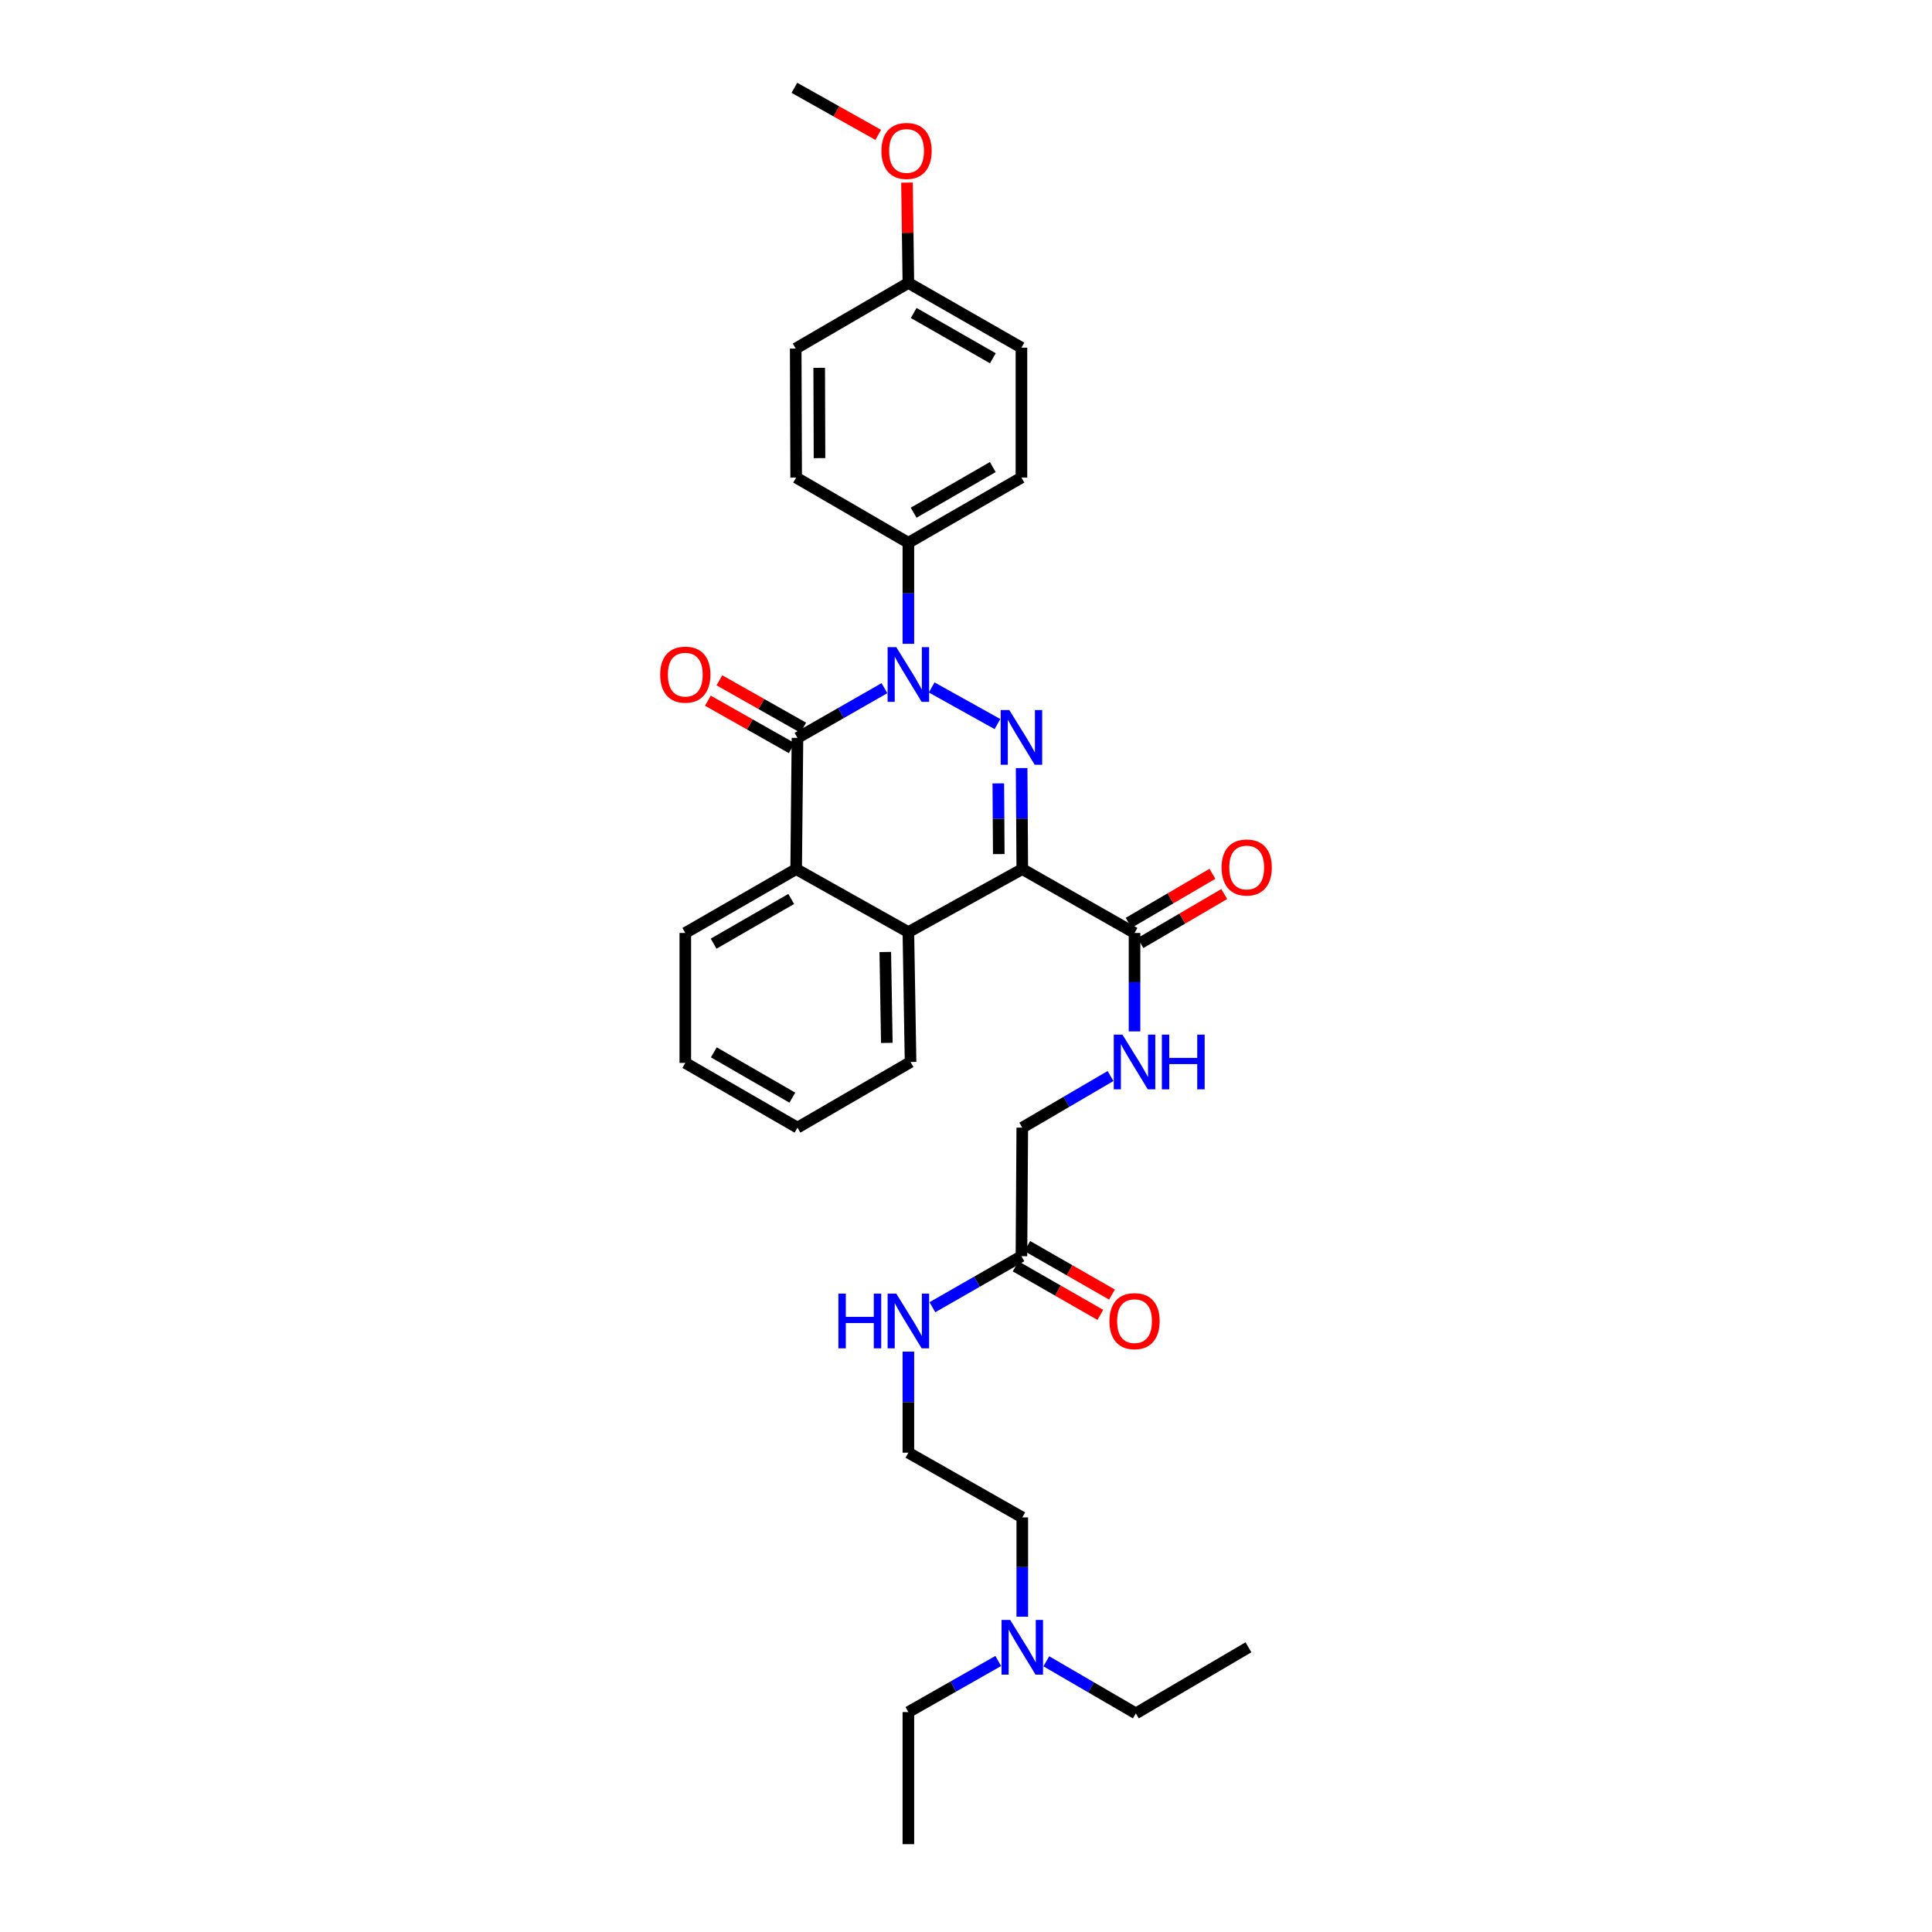 <?xml version='1.0' encoding='iso-8859-1'?>
<svg version='1.1' baseProfile='full'
              xmlns='http://www.w3.org/2000/svg'
                      xmlns:rdkit='http://www.rdkit.org/xml'
                      xmlns:xlink='http://www.w3.org/1999/xlink'
                  xml:space='preserve'
width='1000px' height='1000px' viewBox='0 0 1000 1000'>
<!-- END OF HEADER -->
<rect style='opacity:1.0;fill:#FFFFFF;stroke:none' width='1000' height='1000' x='0' y='0'> </rect>
<path class='bond-0' d='M 528.797,397.554 L 528.965,423.698' style='fill:none;fill-rule:evenodd;stroke:#0000FF;stroke-width:6px;stroke-linecap:butt;stroke-linejoin:miter;stroke-opacity:1' />
<path class='bond-0' d='M 528.965,423.698 L 529.133,449.841' style='fill:none;fill-rule:evenodd;stroke:#000000;stroke-width:6px;stroke-linecap:butt;stroke-linejoin:miter;stroke-opacity:1' />
<path class='bond-0' d='M 516.727,405.475 L 516.845,423.776' style='fill:none;fill-rule:evenodd;stroke:#0000FF;stroke-width:6px;stroke-linecap:butt;stroke-linejoin:miter;stroke-opacity:1' />
<path class='bond-0' d='M 516.845,423.776 L 516.962,442.076' style='fill:none;fill-rule:evenodd;stroke:#000000;stroke-width:6px;stroke-linecap:butt;stroke-linejoin:miter;stroke-opacity:1' />
<path class='bond-1' d='M 516.281,374.778 L 482.233,355.821' style='fill:none;fill-rule:evenodd;stroke:#0000FF;stroke-width:6px;stroke-linecap:butt;stroke-linejoin:miter;stroke-opacity:1' />
<path class='bond-3' d='M 529.133,449.841 L 470.173,482.459' style='fill:none;fill-rule:evenodd;stroke:#000000;stroke-width:6px;stroke-linecap:butt;stroke-linejoin:miter;stroke-opacity:1' />
<path class='bond-5' d='M 529.133,449.841 L 587.231,482.897' style='fill:none;fill-rule:evenodd;stroke:#000000;stroke-width:6px;stroke-linecap:butt;stroke-linejoin:miter;stroke-opacity:1' />
<path class='bond-2' d='M 457.78,356.194 L 435.275,369.063' style='fill:none;fill-rule:evenodd;stroke:#0000FF;stroke-width:6px;stroke-linecap:butt;stroke-linejoin:miter;stroke-opacity:1' />
<path class='bond-2' d='M 435.275,369.063 L 412.769,381.933' style='fill:none;fill-rule:evenodd;stroke:#000000;stroke-width:6px;stroke-linecap:butt;stroke-linejoin:miter;stroke-opacity:1' />
<path class='bond-6' d='M 470.173,333.242 L 470.173,307.089' style='fill:none;fill-rule:evenodd;stroke:#0000FF;stroke-width:6px;stroke-linecap:butt;stroke-linejoin:miter;stroke-opacity:1' />
<path class='bond-6' d='M 470.173,307.089 L 470.173,280.936' style='fill:none;fill-rule:evenodd;stroke:#000000;stroke-width:6px;stroke-linecap:butt;stroke-linejoin:miter;stroke-opacity:1' />
<path class='bond-4' d='M 412.769,381.933 L 412.089,449.841' style='fill:none;fill-rule:evenodd;stroke:#000000;stroke-width:6px;stroke-linecap:butt;stroke-linejoin:miter;stroke-opacity:1' />
<path class='bond-8' d='M 415.752,376.658 L 394.057,364.391' style='fill:none;fill-rule:evenodd;stroke:#000000;stroke-width:6px;stroke-linecap:butt;stroke-linejoin:miter;stroke-opacity:1' />
<path class='bond-8' d='M 394.057,364.391 L 372.362,352.124' style='fill:none;fill-rule:evenodd;stroke:#FF0000;stroke-width:6px;stroke-linecap:butt;stroke-linejoin:miter;stroke-opacity:1' />
<path class='bond-8' d='M 409.787,387.208 L 388.092,374.942' style='fill:none;fill-rule:evenodd;stroke:#000000;stroke-width:6px;stroke-linecap:butt;stroke-linejoin:miter;stroke-opacity:1' />
<path class='bond-8' d='M 388.092,374.942 L 366.397,362.675' style='fill:none;fill-rule:evenodd;stroke:#FF0000;stroke-width:6px;stroke-linecap:butt;stroke-linejoin:miter;stroke-opacity:1' />
<path class='bond-20' d='M 470.173,482.459 L 471.305,549.687' style='fill:none;fill-rule:evenodd;stroke:#000000;stroke-width:6px;stroke-linecap:butt;stroke-linejoin:miter;stroke-opacity:1' />
<path class='bond-20' d='M 458.224,492.747 L 459.016,539.807' style='fill:none;fill-rule:evenodd;stroke:#000000;stroke-width:6px;stroke-linecap:butt;stroke-linejoin:miter;stroke-opacity:1' />
<path class='bond-32' d='M 470.173,482.459 L 412.089,449.841' style='fill:none;fill-rule:evenodd;stroke:#000000;stroke-width:6px;stroke-linecap:butt;stroke-linejoin:miter;stroke-opacity:1' />
<path class='bond-21' d='M 412.089,449.841 L 354.712,482.897' style='fill:none;fill-rule:evenodd;stroke:#000000;stroke-width:6px;stroke-linecap:butt;stroke-linejoin:miter;stroke-opacity:1' />
<path class='bond-21' d='M 409.533,465.302 L 369.369,488.441' style='fill:none;fill-rule:evenodd;stroke:#000000;stroke-width:6px;stroke-linecap:butt;stroke-linejoin:miter;stroke-opacity:1' />
<path class='bond-7' d='M 587.231,482.897 L 587.231,508.377' style='fill:none;fill-rule:evenodd;stroke:#000000;stroke-width:6px;stroke-linecap:butt;stroke-linejoin:miter;stroke-opacity:1' />
<path class='bond-7' d='M 587.231,508.377 L 587.231,533.858' style='fill:none;fill-rule:evenodd;stroke:#0000FF;stroke-width:6px;stroke-linecap:butt;stroke-linejoin:miter;stroke-opacity:1' />
<path class='bond-10' d='M 590.291,488.128 L 611.978,475.44' style='fill:none;fill-rule:evenodd;stroke:#000000;stroke-width:6px;stroke-linecap:butt;stroke-linejoin:miter;stroke-opacity:1' />
<path class='bond-10' d='M 611.978,475.44 L 633.666,462.752' style='fill:none;fill-rule:evenodd;stroke:#FF0000;stroke-width:6px;stroke-linecap:butt;stroke-linejoin:miter;stroke-opacity:1' />
<path class='bond-10' d='M 584.17,477.666 L 605.858,464.978' style='fill:none;fill-rule:evenodd;stroke:#000000;stroke-width:6px;stroke-linecap:butt;stroke-linejoin:miter;stroke-opacity:1' />
<path class='bond-10' d='M 605.858,464.978 L 627.546,452.29' style='fill:none;fill-rule:evenodd;stroke:#FF0000;stroke-width:6px;stroke-linecap:butt;stroke-linejoin:miter;stroke-opacity:1' />
<path class='bond-12' d='M 470.173,280.936 L 528.695,247.187' style='fill:none;fill-rule:evenodd;stroke:#000000;stroke-width:6px;stroke-linecap:butt;stroke-linejoin:miter;stroke-opacity:1' />
<path class='bond-12' d='M 472.897,265.374 L 513.862,241.749' style='fill:none;fill-rule:evenodd;stroke:#000000;stroke-width:6px;stroke-linecap:butt;stroke-linejoin:miter;stroke-opacity:1' />
<path class='bond-13' d='M 470.173,280.936 L 412.089,247.187' style='fill:none;fill-rule:evenodd;stroke:#000000;stroke-width:6px;stroke-linecap:butt;stroke-linejoin:miter;stroke-opacity:1' />
<path class='bond-14' d='M 574.808,556.953 L 551.97,570.309' style='fill:none;fill-rule:evenodd;stroke:#0000FF;stroke-width:6px;stroke-linecap:butt;stroke-linejoin:miter;stroke-opacity:1' />
<path class='bond-14' d='M 551.97,570.309 L 529.133,583.665' style='fill:none;fill-rule:evenodd;stroke:#000000;stroke-width:6px;stroke-linecap:butt;stroke-linejoin:miter;stroke-opacity:1' />
<path class='bond-9' d='M 528.695,650.213 L 529.133,583.665' style='fill:none;fill-rule:evenodd;stroke:#000000;stroke-width:6px;stroke-linecap:butt;stroke-linejoin:miter;stroke-opacity:1' />
<path class='bond-11' d='M 525.684,655.472 L 547.608,668.027' style='fill:none;fill-rule:evenodd;stroke:#000000;stroke-width:6px;stroke-linecap:butt;stroke-linejoin:miter;stroke-opacity:1' />
<path class='bond-11' d='M 547.608,668.027 L 569.533,680.582' style='fill:none;fill-rule:evenodd;stroke:#FF0000;stroke-width:6px;stroke-linecap:butt;stroke-linejoin:miter;stroke-opacity:1' />
<path class='bond-11' d='M 531.707,644.954 L 553.631,657.509' style='fill:none;fill-rule:evenodd;stroke:#000000;stroke-width:6px;stroke-linecap:butt;stroke-linejoin:miter;stroke-opacity:1' />
<path class='bond-11' d='M 553.631,657.509 L 575.556,670.064' style='fill:none;fill-rule:evenodd;stroke:#FF0000;stroke-width:6px;stroke-linecap:butt;stroke-linejoin:miter;stroke-opacity:1' />
<path class='bond-15' d='M 528.695,650.213 L 505.647,663.415' style='fill:none;fill-rule:evenodd;stroke:#000000;stroke-width:6px;stroke-linecap:butt;stroke-linejoin:miter;stroke-opacity:1' />
<path class='bond-15' d='M 505.647,663.415 L 482.6,676.616' style='fill:none;fill-rule:evenodd;stroke:#0000FF;stroke-width:6px;stroke-linecap:butt;stroke-linejoin:miter;stroke-opacity:1' />
<path class='bond-18' d='M 528.695,247.187 L 528.695,179.945' style='fill:none;fill-rule:evenodd;stroke:#000000;stroke-width:6px;stroke-linecap:butt;stroke-linejoin:miter;stroke-opacity:1' />
<path class='bond-19' d='M 412.089,247.187 L 411.86,180.41' style='fill:none;fill-rule:evenodd;stroke:#000000;stroke-width:6px;stroke-linecap:butt;stroke-linejoin:miter;stroke-opacity:1' />
<path class='bond-19' d='M 424.175,237.129 L 424.015,190.385' style='fill:none;fill-rule:evenodd;stroke:#000000;stroke-width:6px;stroke-linecap:butt;stroke-linejoin:miter;stroke-opacity:1' />
<path class='bond-22' d='M 470.173,699.597 L 470.173,725.751' style='fill:none;fill-rule:evenodd;stroke:#0000FF;stroke-width:6px;stroke-linecap:butt;stroke-linejoin:miter;stroke-opacity:1' />
<path class='bond-22' d='M 470.173,725.751 L 470.173,751.904' style='fill:none;fill-rule:evenodd;stroke:#000000;stroke-width:6px;stroke-linecap:butt;stroke-linejoin:miter;stroke-opacity:1' />
<path class='bond-16' d='M 529.133,836.805 L 529.133,811.108' style='fill:none;fill-rule:evenodd;stroke:#0000FF;stroke-width:6px;stroke-linecap:butt;stroke-linejoin:miter;stroke-opacity:1' />
<path class='bond-16' d='M 529.133,811.108 L 529.133,785.411' style='fill:none;fill-rule:evenodd;stroke:#000000;stroke-width:6px;stroke-linecap:butt;stroke-linejoin:miter;stroke-opacity:1' />
<path class='bond-25' d='M 541.573,859.884 L 564.742,873.365' style='fill:none;fill-rule:evenodd;stroke:#0000FF;stroke-width:6px;stroke-linecap:butt;stroke-linejoin:miter;stroke-opacity:1' />
<path class='bond-25' d='M 564.742,873.365 L 587.911,886.846' style='fill:none;fill-rule:evenodd;stroke:#000000;stroke-width:6px;stroke-linecap:butt;stroke-linejoin:miter;stroke-opacity:1' />
<path class='bond-26' d='M 516.697,859.716 L 493.435,872.941' style='fill:none;fill-rule:evenodd;stroke:#0000FF;stroke-width:6px;stroke-linecap:butt;stroke-linejoin:miter;stroke-opacity:1' />
<path class='bond-26' d='M 493.435,872.941 L 470.173,886.166' style='fill:none;fill-rule:evenodd;stroke:#000000;stroke-width:6px;stroke-linecap:butt;stroke-linejoin:miter;stroke-opacity:1' />
<path class='bond-17' d='M 470.173,146.445 L 411.86,180.41' style='fill:none;fill-rule:evenodd;stroke:#000000;stroke-width:6px;stroke-linecap:butt;stroke-linejoin:miter;stroke-opacity:1' />
<path class='bond-23' d='M 470.173,146.445 L 469.816,120.477' style='fill:none;fill-rule:evenodd;stroke:#000000;stroke-width:6px;stroke-linecap:butt;stroke-linejoin:miter;stroke-opacity:1' />
<path class='bond-23' d='M 469.816,120.477 L 469.458,94.509' style='fill:none;fill-rule:evenodd;stroke:#FF0000;stroke-width:6px;stroke-linecap:butt;stroke-linejoin:miter;stroke-opacity:1' />
<path class='bond-33' d='M 470.173,146.445 L 528.695,179.945' style='fill:none;fill-rule:evenodd;stroke:#000000;stroke-width:6px;stroke-linecap:butt;stroke-linejoin:miter;stroke-opacity:1' />
<path class='bond-33' d='M 472.93,161.989 L 513.896,185.439' style='fill:none;fill-rule:evenodd;stroke:#000000;stroke-width:6px;stroke-linecap:butt;stroke-linejoin:miter;stroke-opacity:1' />
<path class='bond-28' d='M 471.305,549.687 L 412.769,583.665' style='fill:none;fill-rule:evenodd;stroke:#000000;stroke-width:6px;stroke-linecap:butt;stroke-linejoin:miter;stroke-opacity:1' />
<path class='bond-29' d='M 354.712,482.897 L 354.712,550.159' style='fill:none;fill-rule:evenodd;stroke:#000000;stroke-width:6px;stroke-linecap:butt;stroke-linejoin:miter;stroke-opacity:1' />
<path class='bond-24' d='M 470.173,751.904 L 529.133,785.411' style='fill:none;fill-rule:evenodd;stroke:#000000;stroke-width:6px;stroke-linecap:butt;stroke-linejoin:miter;stroke-opacity:1' />
<path class='bond-27' d='M 454.567,69.807 L 432.873,57.631' style='fill:none;fill-rule:evenodd;stroke:#FF0000;stroke-width:6px;stroke-linecap:butt;stroke-linejoin:miter;stroke-opacity:1' />
<path class='bond-27' d='M 432.873,57.631 L 411.18,45.455' style='fill:none;fill-rule:evenodd;stroke:#000000;stroke-width:6px;stroke-linecap:butt;stroke-linejoin:miter;stroke-opacity:1' />
<path class='bond-31' d='M 587.911,886.846 L 646.197,852.646' style='fill:none;fill-rule:evenodd;stroke:#000000;stroke-width:6px;stroke-linecap:butt;stroke-linejoin:miter;stroke-opacity:1' />
<path class='bond-30' d='M 470.173,886.166 L 470.173,954.545' style='fill:none;fill-rule:evenodd;stroke:#000000;stroke-width:6px;stroke-linecap:butt;stroke-linejoin:miter;stroke-opacity:1' />
<path class='bond-34' d='M 412.769,583.665 L 354.712,550.159' style='fill:none;fill-rule:evenodd;stroke:#000000;stroke-width:6px;stroke-linecap:butt;stroke-linejoin:miter;stroke-opacity:1' />
<path class='bond-34' d='M 410.119,568.141 L 369.479,544.687' style='fill:none;fill-rule:evenodd;stroke:#000000;stroke-width:6px;stroke-linecap:butt;stroke-linejoin:miter;stroke-opacity:1' />
<path  class='atom-0' d='M 522.435 367.531
L 531.715 382.531
Q 532.635 384.011, 534.115 386.691
Q 535.595 389.371, 535.675 389.531
L 535.675 367.531
L 539.435 367.531
L 539.435 395.851
L 535.555 395.851
L 525.595 379.451
Q 524.435 377.531, 523.195 375.331
Q 521.995 373.131, 521.635 372.451
L 521.635 395.851
L 517.955 395.851
L 517.955 367.531
L 522.435 367.531
' fill='#0000FF'/>
<path  class='atom-2' d='M 463.913 334.947
L 473.193 349.947
Q 474.113 351.427, 475.593 354.107
Q 477.073 356.787, 477.153 356.947
L 477.153 334.947
L 480.913 334.947
L 480.913 363.267
L 477.033 363.267
L 467.073 346.867
Q 465.913 344.947, 464.673 342.747
Q 463.473 340.547, 463.113 339.867
L 463.113 363.267
L 459.433 363.267
L 459.433 334.947
L 463.913 334.947
' fill='#0000FF'/>
<path  class='atom-8' d='M 580.971 535.527
L 590.251 550.527
Q 591.171 552.007, 592.651 554.687
Q 594.131 557.367, 594.211 557.527
L 594.211 535.527
L 597.971 535.527
L 597.971 563.847
L 594.091 563.847
L 584.131 547.447
Q 582.971 545.527, 581.731 543.327
Q 580.531 541.127, 580.171 540.447
L 580.171 563.847
L 576.491 563.847
L 576.491 535.527
L 580.971 535.527
' fill='#0000FF'/>
<path  class='atom-8' d='M 601.371 535.527
L 605.211 535.527
L 605.211 547.567
L 619.691 547.567
L 619.691 535.527
L 623.531 535.527
L 623.531 563.847
L 619.691 563.847
L 619.691 550.767
L 605.211 550.767
L 605.211 563.847
L 601.371 563.847
L 601.371 535.527
' fill='#0000FF'/>
<path  class='atom-9' d='M 341.712 349.187
Q 341.712 342.387, 345.072 338.587
Q 348.432 334.787, 354.712 334.787
Q 360.992 334.787, 364.352 338.587
Q 367.712 342.387, 367.712 349.187
Q 367.712 356.067, 364.312 359.987
Q 360.912 363.867, 354.712 363.867
Q 348.472 363.867, 345.072 359.987
Q 341.712 356.107, 341.712 349.187
M 354.712 360.667
Q 359.032 360.667, 361.352 357.787
Q 363.712 354.867, 363.712 349.187
Q 363.712 343.627, 361.352 340.827
Q 359.032 337.987, 354.712 337.987
Q 350.392 337.987, 348.032 340.787
Q 345.712 343.587, 345.712 349.187
Q 345.712 354.907, 348.032 357.787
Q 350.392 360.667, 354.712 360.667
' fill='#FF0000'/>
<path  class='atom-11' d='M 632.288 449.012
Q 632.288 442.212, 635.648 438.412
Q 639.008 434.612, 645.288 434.612
Q 651.568 434.612, 654.928 438.412
Q 658.288 442.212, 658.288 449.012
Q 658.288 455.892, 654.888 459.812
Q 651.488 463.692, 645.288 463.692
Q 639.048 463.692, 635.648 459.812
Q 632.288 455.932, 632.288 449.012
M 645.288 460.492
Q 649.608 460.492, 651.928 457.612
Q 654.288 454.692, 654.288 449.012
Q 654.288 443.452, 651.928 440.652
Q 649.608 437.812, 645.288 437.812
Q 640.968 437.812, 638.608 440.612
Q 636.288 443.412, 636.288 449.012
Q 636.288 454.732, 638.608 457.612
Q 640.968 460.492, 645.288 460.492
' fill='#FF0000'/>
<path  class='atom-12' d='M 574.231 683.813
Q 574.231 677.013, 577.591 673.213
Q 580.951 669.413, 587.231 669.413
Q 593.511 669.413, 596.871 673.213
Q 600.231 677.013, 600.231 683.813
Q 600.231 690.693, 596.831 694.613
Q 593.431 698.493, 587.231 698.493
Q 580.991 698.493, 577.591 694.613
Q 574.231 690.733, 574.231 683.813
M 587.231 695.293
Q 591.551 695.293, 593.871 692.413
Q 596.231 689.493, 596.231 683.813
Q 596.231 678.253, 593.871 675.453
Q 591.551 672.613, 587.231 672.613
Q 582.911 672.613, 580.551 675.413
Q 578.231 678.213, 578.231 683.813
Q 578.231 689.533, 580.551 692.413
Q 582.911 695.293, 587.231 695.293
' fill='#FF0000'/>
<path  class='atom-16' d='M 433.953 669.573
L 437.793 669.573
L 437.793 681.613
L 452.273 681.613
L 452.273 669.573
L 456.113 669.573
L 456.113 697.893
L 452.273 697.893
L 452.273 684.813
L 437.793 684.813
L 437.793 697.893
L 433.953 697.893
L 433.953 669.573
' fill='#0000FF'/>
<path  class='atom-16' d='M 463.913 669.573
L 473.193 684.573
Q 474.113 686.053, 475.593 688.733
Q 477.073 691.413, 477.153 691.573
L 477.153 669.573
L 480.913 669.573
L 480.913 697.893
L 477.033 697.893
L 467.073 681.493
Q 465.913 679.573, 464.673 677.373
Q 463.473 675.173, 463.113 674.493
L 463.113 697.893
L 459.433 697.893
L 459.433 669.573
L 463.913 669.573
' fill='#0000FF'/>
<path  class='atom-17' d='M 522.873 838.486
L 532.153 853.486
Q 533.073 854.966, 534.553 857.646
Q 536.033 860.326, 536.113 860.486
L 536.113 838.486
L 539.873 838.486
L 539.873 866.806
L 535.993 866.806
L 526.033 850.406
Q 524.873 848.486, 523.633 846.286
Q 522.433 844.086, 522.073 843.406
L 522.073 866.806
L 518.393 866.806
L 518.393 838.486
L 522.873 838.486
' fill='#0000FF'/>
<path  class='atom-24' d='M 456.231 78.118
Q 456.231 71.319, 459.591 67.519
Q 462.951 63.718, 469.231 63.718
Q 475.511 63.718, 478.871 67.519
Q 482.231 71.319, 482.231 78.118
Q 482.231 84.999, 478.831 88.918
Q 475.431 92.799, 469.231 92.799
Q 462.991 92.799, 459.591 88.918
Q 456.231 85.038, 456.231 78.118
M 469.231 89.599
Q 473.551 89.599, 475.871 86.719
Q 478.231 83.799, 478.231 78.118
Q 478.231 72.558, 475.871 69.758
Q 473.551 66.918, 469.231 66.918
Q 464.911 66.918, 462.551 69.719
Q 460.231 72.519, 460.231 78.118
Q 460.231 83.838, 462.551 86.719
Q 464.911 89.599, 469.231 89.599
' fill='#FF0000'/>
</svg>
